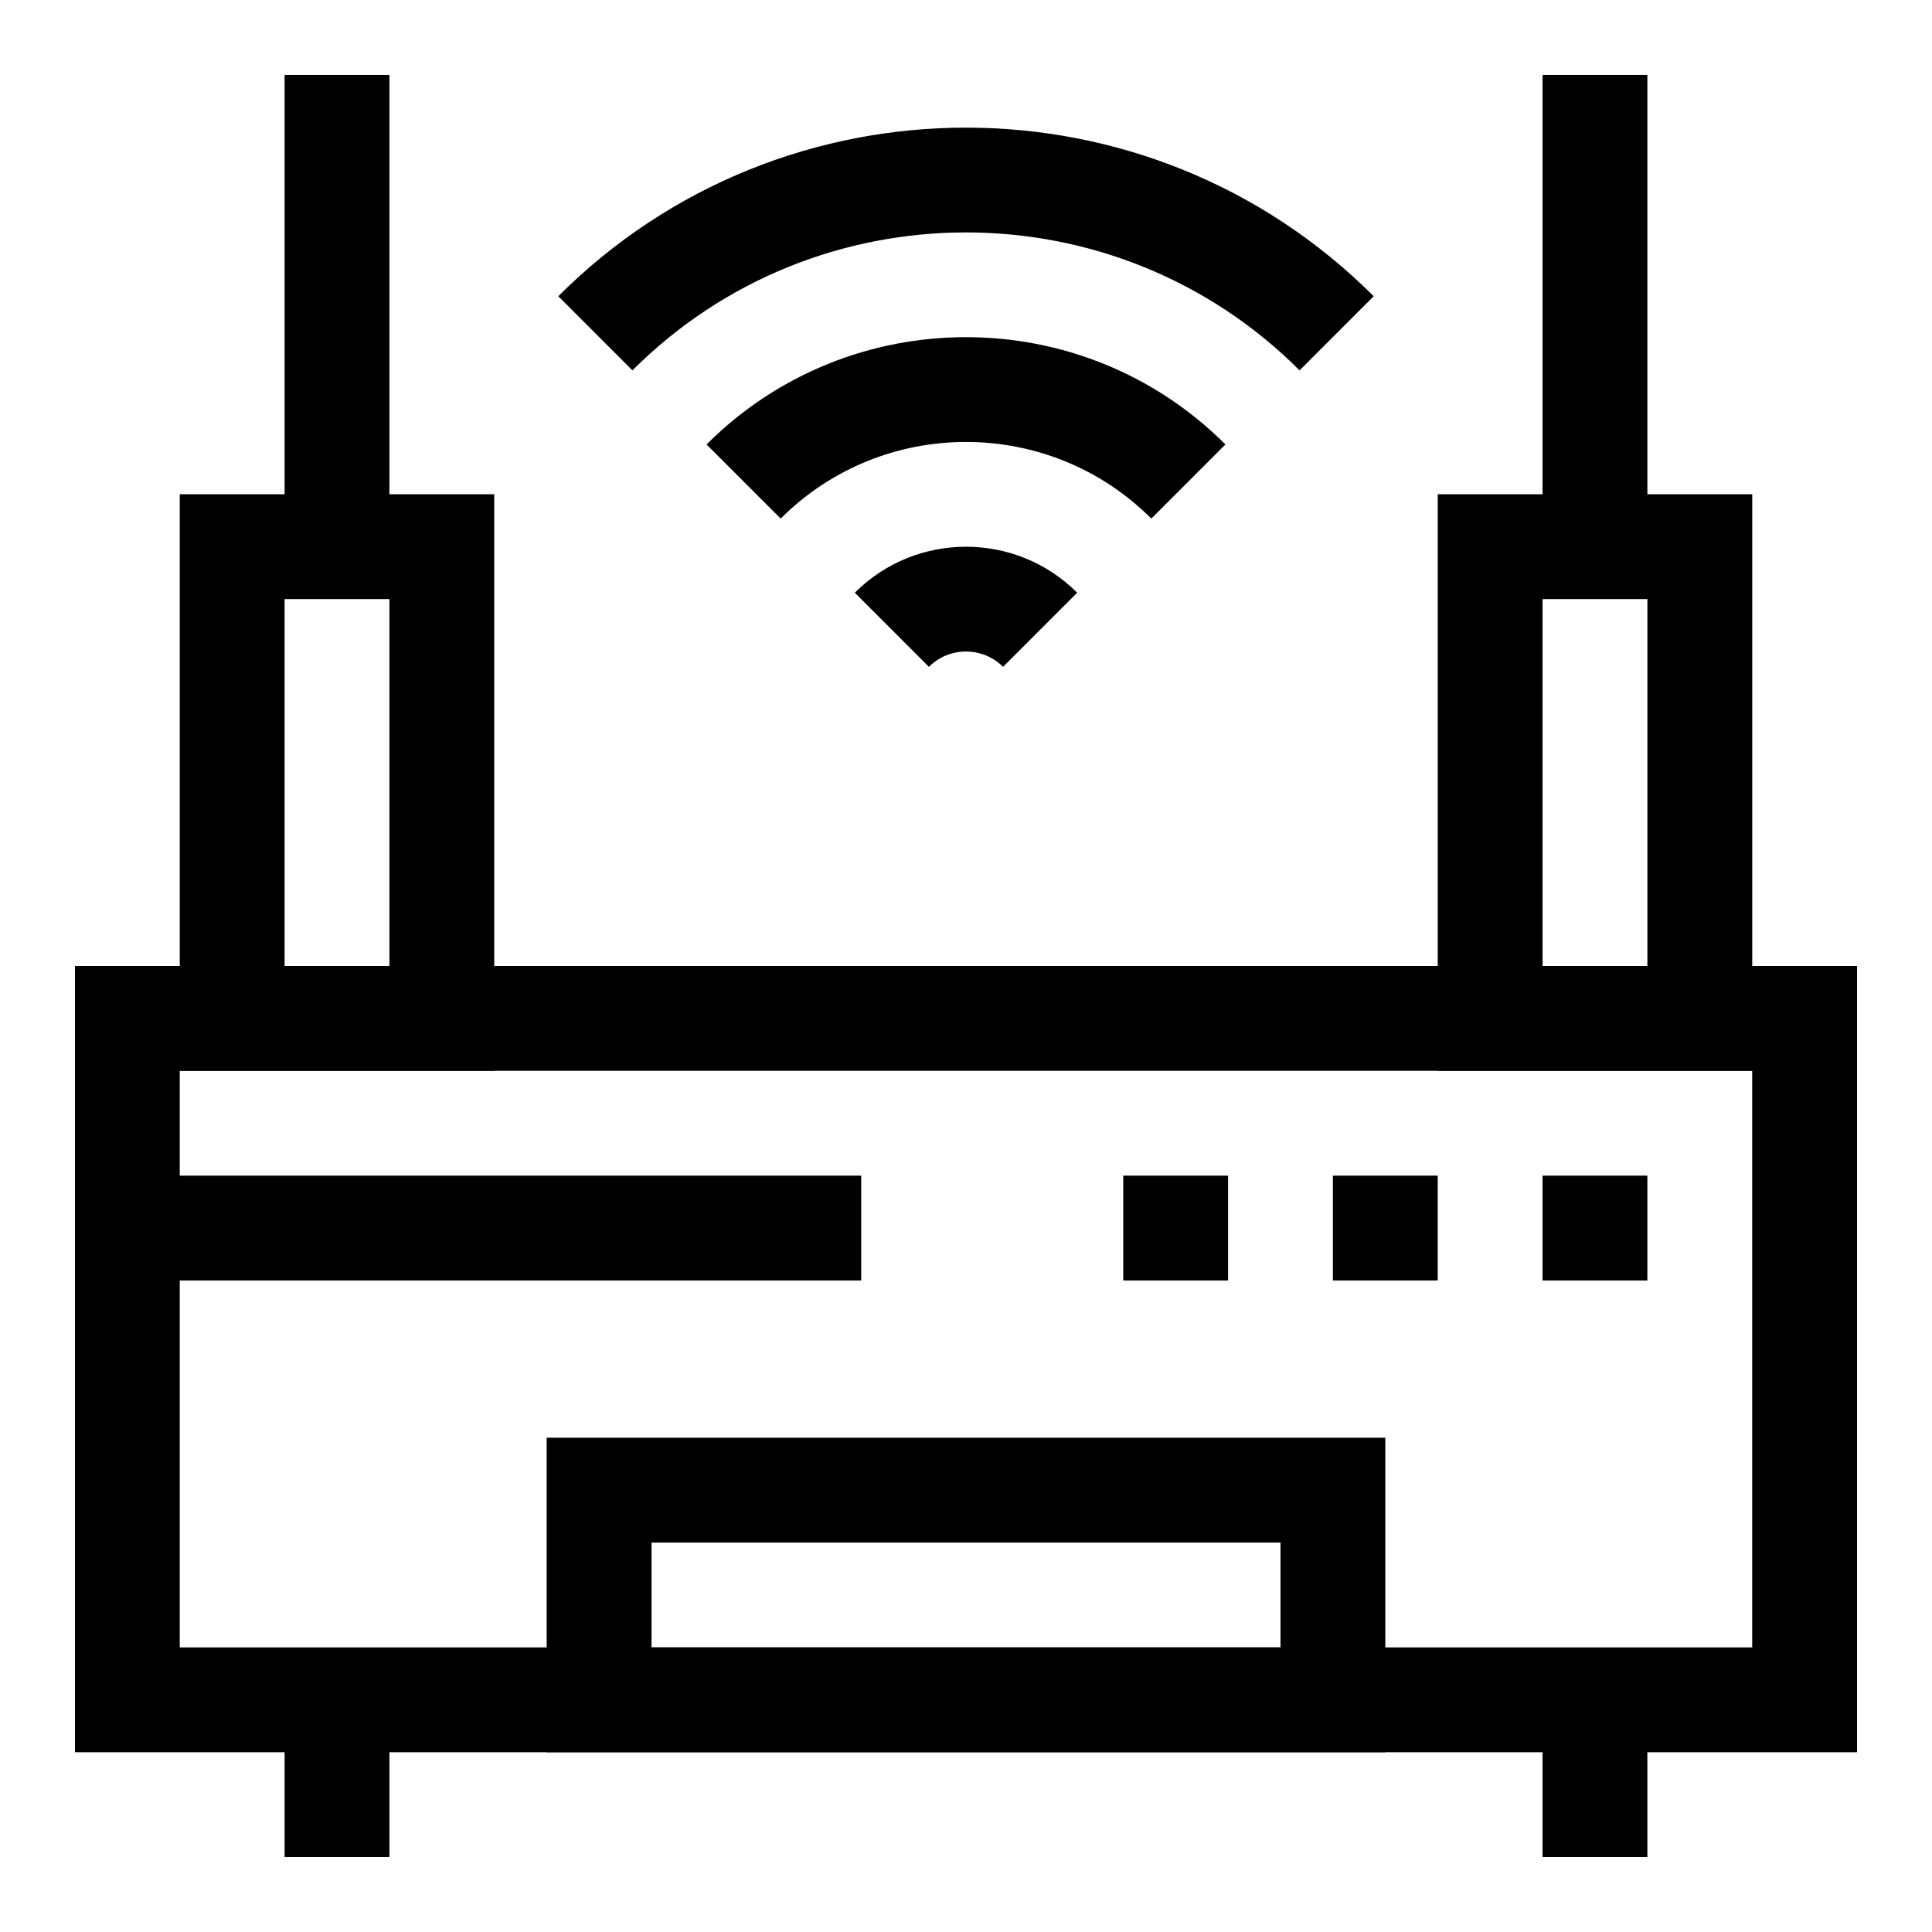 <?xml version="1.0" encoding="UTF-8"?>
<!-- Uploaded to: ICON Repo, www.iconrepo.com, Generator: ICON Repo Mixer Tools -->
<svg fill="#000000" width="800px" height="800px" version="1.1" viewBox="144 144 512 512" xmlns="http://www.w3.org/2000/svg">
 <g>
  <path d="m636.14 608.36h-472.28v-208.36h472.28zm-444.5-27.781h416.71v-152.8h-416.71z"/>
  <path d="m552.79 594.46h27.781v41.672h-27.781z"/>
  <path d="m219.42 594.46h27.781v41.672h-27.781z"/>
  <path d="m274.98 427.78h-83.344v-152.8h83.344zm-55.562-27.781h27.781v-97.234h-27.781z"/>
  <path d="m219.42 163.86h27.781v125.02h-27.781z"/>
  <path d="m608.36 427.78h-83.344v-152.8h83.344zm-55.562-27.781h27.781v-97.234h-27.781z"/>
  <path d="m552.79 163.86h27.781v125.02h-27.781z"/>
  <path d="m409.82 320.72c-5.414-5.414-14.23-5.414-19.645 0l-19.645-19.645c16.246-16.246 42.684-16.246 58.934 0z"/>
  <path d="m449.11 281.43c-27.078-27.078-71.141-27.078-98.223 0l-19.645-19.645c37.91-37.91 99.598-37.91 137.51 0z"/>
  <path d="m488.4 242.15c-48.742-48.742-128.05-48.742-176.8 0l-19.648-19.645c59.574-59.574 156.51-59.574 216.09 0z"/>
  <path d="m511.12 608.36h-222.25v-83.344h222.25zm-194.46-27.781h166.69l-0.004-27.781h-166.68z"/>
  <path d="m552.79 455.56h27.781v27.781h-27.781z"/>
  <path d="m497.23 455.56h27.781v27.781h-27.781z"/>
  <path d="m441.67 455.56h27.781v27.781h-27.781z"/>
  <path d="m177.75 455.56h194.47v27.781h-194.47z"/>
 </g>
</svg>